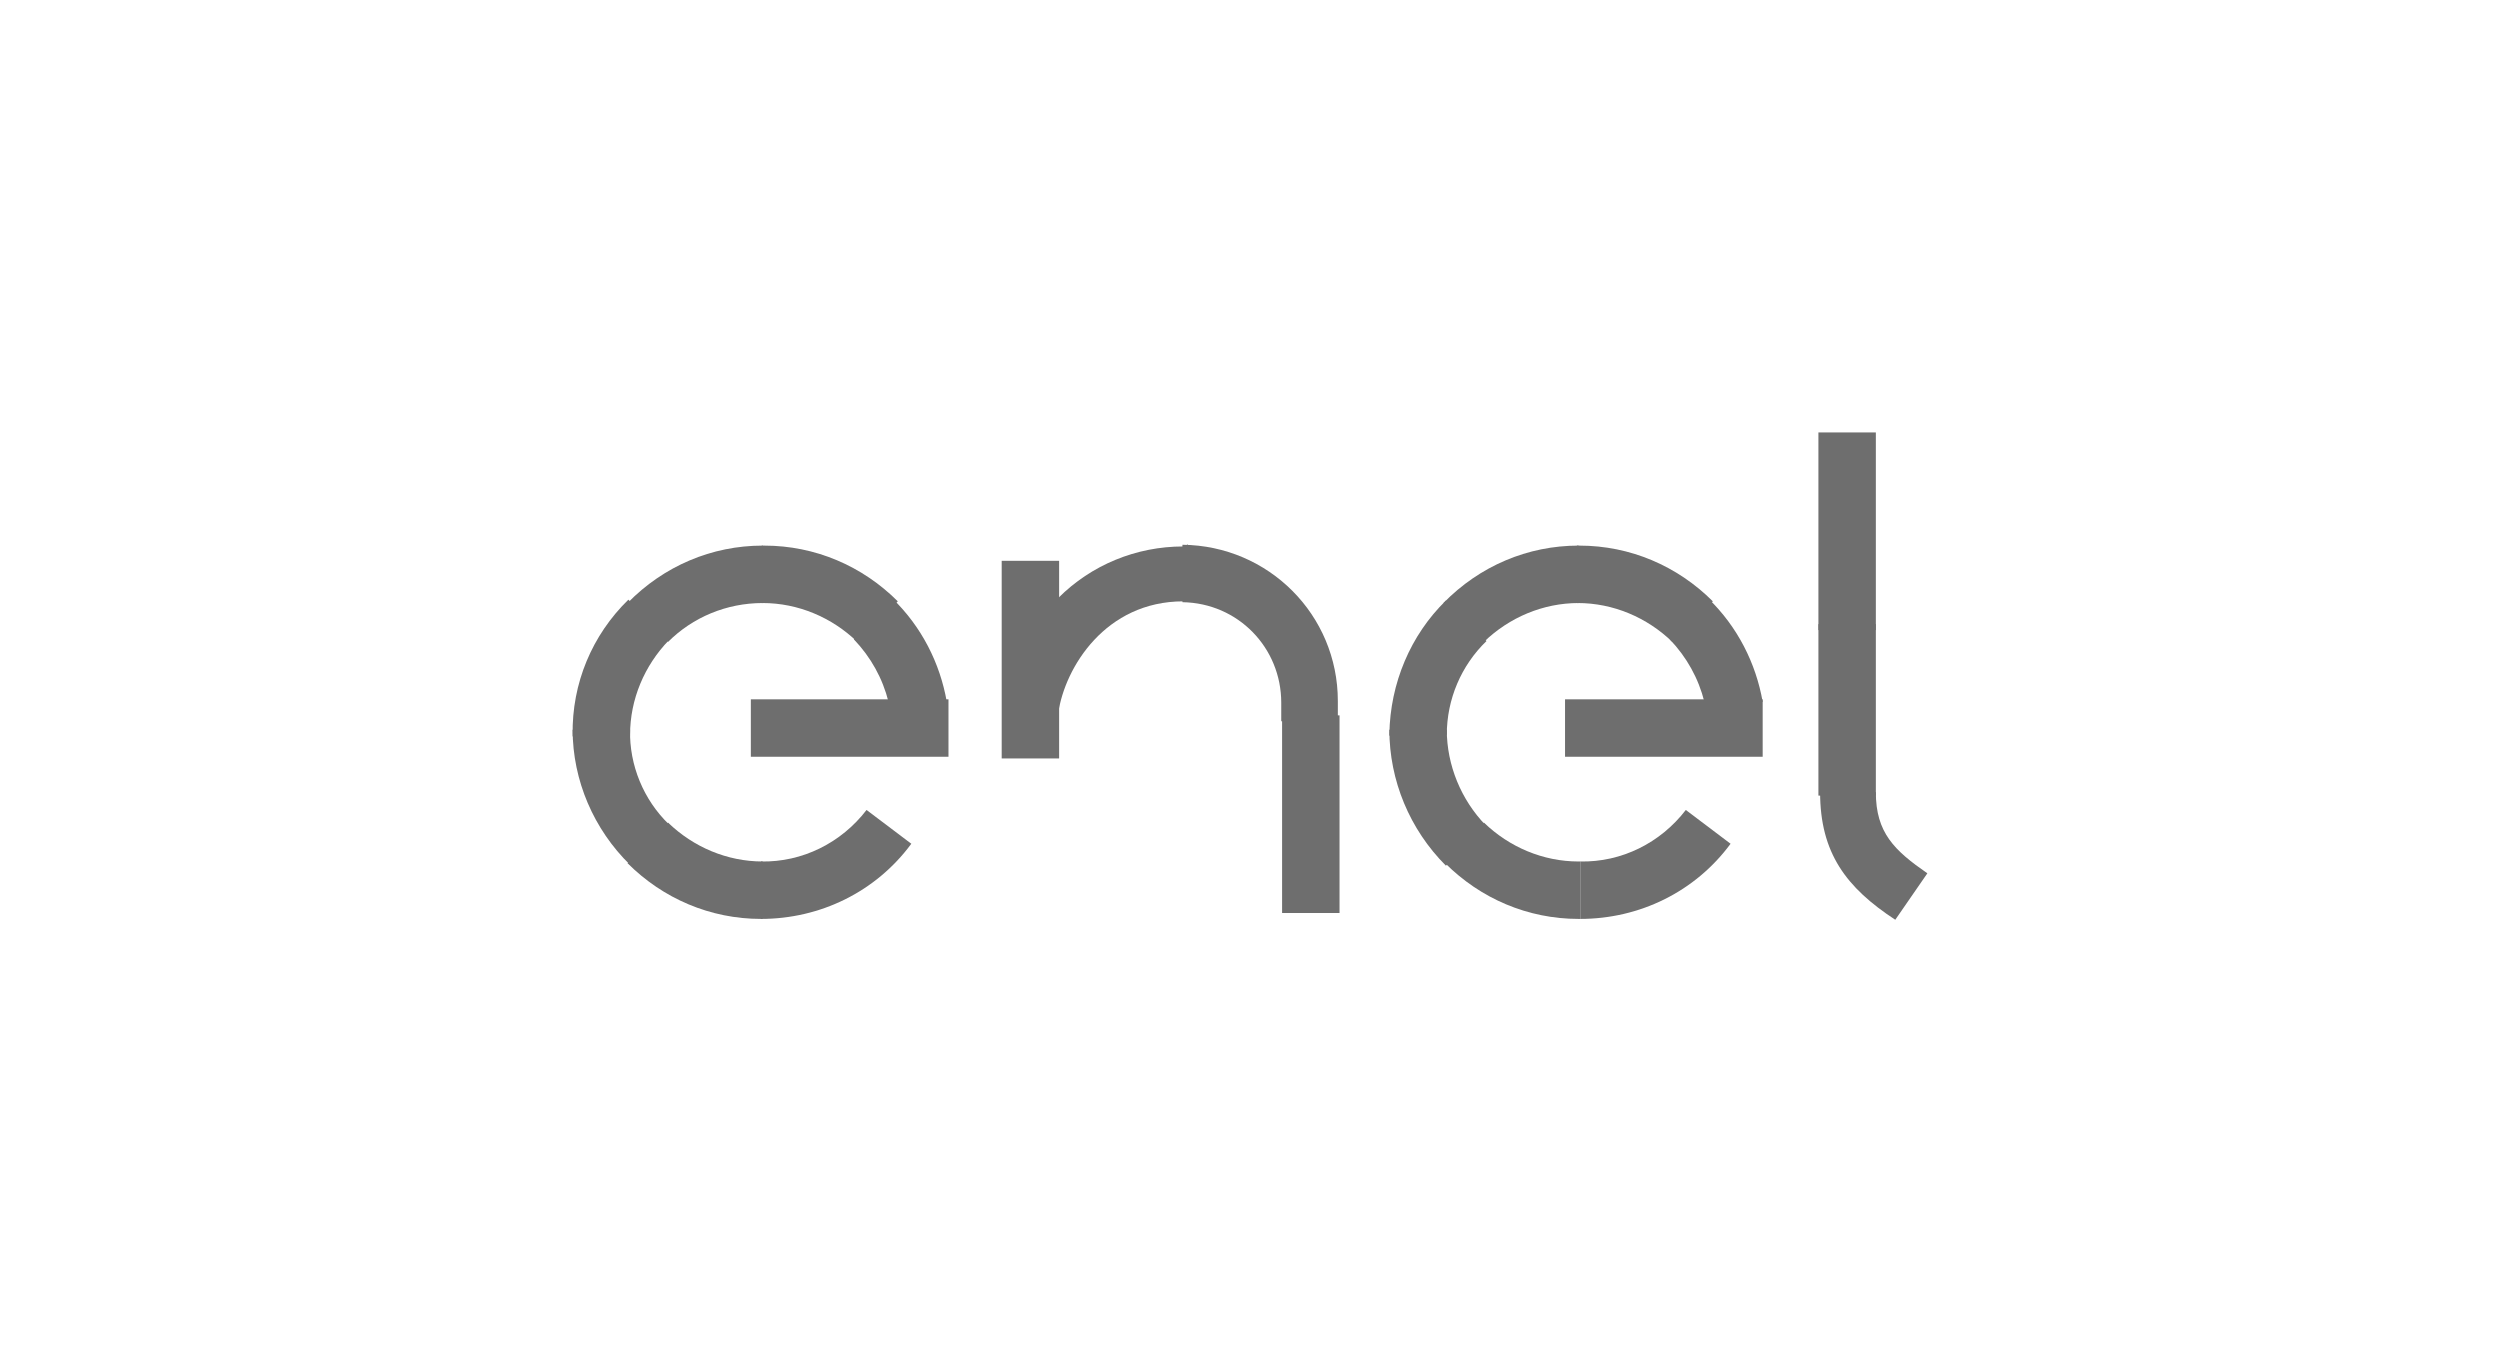 <?xml version="1.0" encoding="UTF-8"?>
<!-- Generator: $$$/GeneralStr/196=Adobe Illustrator 27.6.0, SVG Export Plug-In . SVG Version: 6.00 Build 0)  -->
<svg xmlns="http://www.w3.org/2000/svg" xmlns:xlink="http://www.w3.org/1999/xlink" version="1.1" id="Livello_1" x="0px" y="0px" viewBox="0 0 296 160" style="enable-background:new 0 0 296 160;" xml:space="preserve">
<style type="text/css">
	.st0{fill:#6E6E6E;}
</style>
<g>
	<g>
		<path class="st0" d="M105.2,83.1h6.9c-0.8-4.6-3-8.9-6.4-12.2l-4.6,4.8C103.1,77.8,104.5,80.3,105.2,83.1L105.2,83.1z"></path>
		<path class="st0" d="M90.3,71.4c4.2,0,8.2,1.7,11.2,4.6l4.8-4.8c-4.2-4.2-9.8-6.6-15.8-6.6h-0.3v6.8H90.3z"></path>
		<path class="st0" d="M90.3,71.4v-6.8c-6,0-11.7,2.4-16,6.8l4.8,4.6C82,73.1,86,71.4,90.3,71.4z"></path>
		<path class="st0" d="M74.6,87c0-4.2,1.7-8.2,4.6-11.2L74.4,71c-4.3,4.2-6.7,9.9-6.6,16v0.2h6.8L74.6,87z"></path>
		<path class="st0" d="M74.6,86.4h-6.8c0,6,2.5,11.8,6.8,16l4.6-4.8C76.2,94.7,74.5,90.6,74.6,86.4z"></path>
		<path class="st0" d="M90.3,102c-4.2,0-8.2-1.7-11.2-4.6l-4.8,4.8c4.2,4.2,9.8,6.6,15.8,6.6h0.2V102L90.3,102z"></path>
		<path class="st0" d="M102.6,95.9c-3,3.9-7.6,6.2-12.5,6.1v6.8c7,0,13.6-3.2,17.8-8.9L102.6,95.9z"></path>
		<path class="st0" d="M201.8,83.1h6.9c-0.8-4.6-3-8.9-6.4-12.2l-4.6,4.8C199.7,77.8,201.1,80.3,201.8,83.1L201.8,83.1z"></path>
		<path class="st0" d="M186.8,71.4c4.2,0,8.2,1.7,11.2,4.6l4.8-4.8c-4.2-4.2-9.8-6.6-15.8-6.6h-0.3v6.8H186.8z"></path>
		<path class="st0" d="M186.9,71.4v-6.8c-6,0-11.7,2.4-16,6.8l4.8,4.6C178.7,73.1,182.7,71.4,186.9,71.4z"></path>
		<path class="st0" d="M171.3,87c0-4.2,1.7-8.2,4.7-11.1l-4.8-4.8c-4.2,4.1-6.6,9.8-6.7,15.8v0.2L171.3,87L171.3,87z"></path>
		<path class="st0" d="M171.3,86.4h-6.8c0,6,2.4,11.8,6.7,16.1l4.7-4.8C173,94.7,171.3,90.6,171.3,86.4z"></path>
		<path class="st0" d="M186.9,102c-4.2,0-8.2-1.7-11.2-4.6l-4.6,4.8c4.2,4.2,9.8,6.6,15.8,6.6h0.2V102H186.9z"></path>
		<path class="st0" d="M199.6,95.9c-3,3.9-7.6,6.2-12.5,6.1v6.8c7,0,13.6-3.2,17.8-8.9L199.6,95.9z"></path>
		<path class="st0" d="M215.3,73.9h6.8v20.3h-6.8V73.9z"></path>
		<path class="st0" d="M222.1,93.8c0,4.8,2.2,6.9,6.1,9.6l-3.8,5.5c-5.8-3.8-8.9-7.9-8.9-15.1H222.1z"></path>
		<path class="st0" d="M140.1,64.7c-5.6,0-10.9,2.2-14.8,6.1v13.6c0.8-5.4,5.6-13.2,14.8-13.2h0.5v-6.8    C140.5,64.6,140.3,64.7,140.1,64.7L140.1,64.7z"></path>
		<path class="st0" d="M158.5,85.4h-6.8v-2.2c0-6.5-5.1-11.8-11.7-11.9v-6.8c10.2,0.1,18.4,8.3,18.4,18.5v2.4H158.5z"></path>
	</g>
	<g>
		<path class="st0" d="M118.6,66.4h6.8v23.4h-6.8V66.4z"></path>
		<path class="st0" d="M215.3,51.2h6.8v23.4h-6.8V51.2z"></path>
		<path class="st0" d="M151.8,84.7h6.8v23.4h-6.8V84.7z"></path>
		<path class="st0" d="M88.9,82.8h23.4v6.8H88.9V82.8z"></path>
		<path class="st0" d="M185.3,82.8h23.4v6.8h-23.4V82.8L185.3,82.8z"></path>
	</g>
</g>
</svg>
